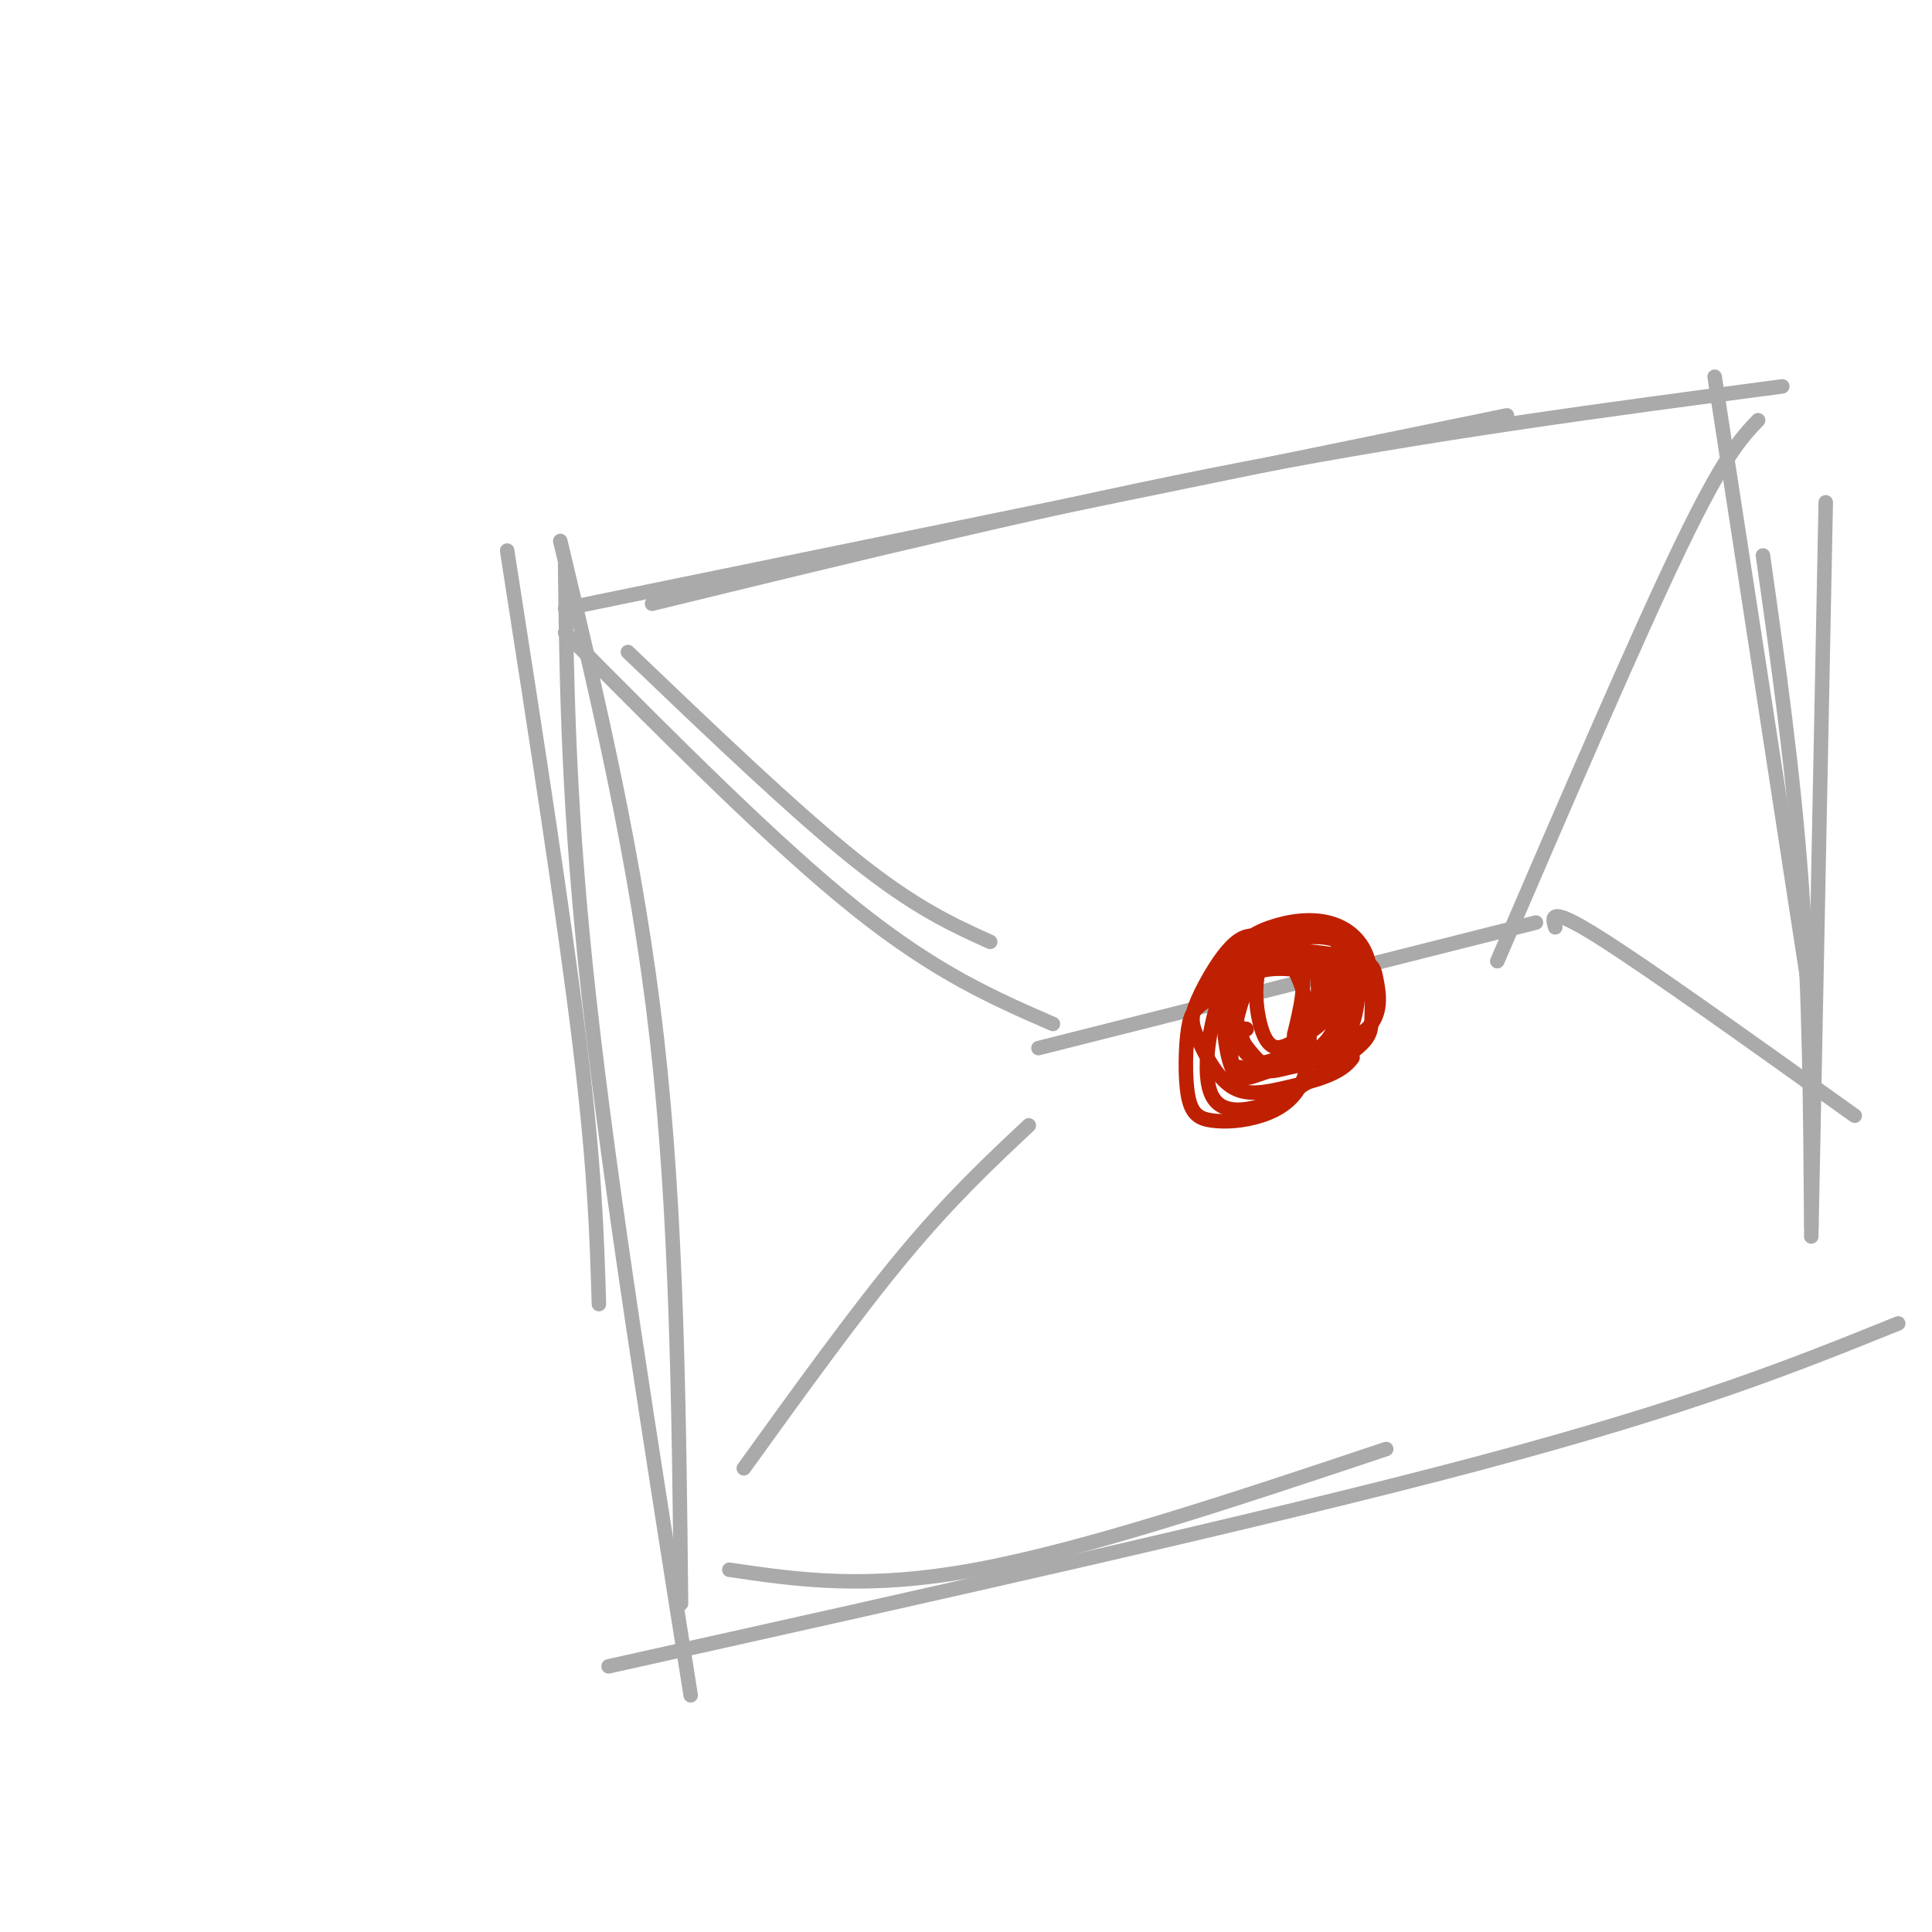<svg viewBox='0 0 400 400' version='1.1' xmlns='http://www.w3.org/2000/svg' xmlns:xlink='http://www.w3.org/1999/xlink'><g fill='none' stroke='#AAAAAA' stroke-width='3' stroke-linecap='round' stroke-linejoin='round'><path d='M105,114c5.917,38.000 11.833,76.000 15,102c3.167,26.000 3.583,40.000 4,54'/><path d='M117,117c0.333,25.500 0.667,51.000 5,90c4.333,39.000 12.667,91.500 21,144'/><path d='M116,112c7.917,33.167 15.833,66.333 20,103c4.167,36.667 4.583,76.833 5,117'/><path d='M117,126c0.000,0.000 195.000,-40.000 195,-40'/><path d='M135,125c42.000,-10.250 84.000,-20.500 123,-28c39.000,-7.500 75.000,-12.250 111,-17'/><path d='M355,78c0.000,0.000 20.000,130.000 20,130'/><path d='M378,104c0.000,0.000 -3.000,152.000 -3,152'/><path d='M151,325c14.167,2.083 28.333,4.167 51,0c22.667,-4.167 53.833,-14.583 85,-25'/><path d='M126,345c67.750,-15.083 135.500,-30.167 180,-42c44.500,-11.833 65.750,-20.417 87,-29'/><path d='M365,115c3.167,22.417 6.333,44.833 8,68c1.667,23.167 1.833,47.083 2,71'/><path d='M130,135c17.250,16.500 34.500,33.000 47,43c12.500,10.000 20.250,13.500 28,17'/><path d='M117,131c21.583,21.750 43.167,43.500 60,57c16.833,13.500 28.917,18.750 41,24'/><path d='M215,217c0.000,0.000 103.000,-26.000 103,-26'/><path d='M364,87c-3.500,3.667 -7.000,7.333 -16,26c-9.000,18.667 -23.500,52.333 -38,86'/><path d='M213,233c-8.083,7.583 -16.167,15.167 -26,27c-9.833,11.833 -21.417,27.917 -33,44'/><path d='M322,192c-0.667,-2.250 -1.333,-4.500 9,2c10.333,6.500 31.667,21.750 53,37'/></g>
<g fill='none' stroke='#BF2001' stroke-width='3' stroke-linecap='round' stroke-linejoin='round'><path d='M258,213c0.000,0.000 0.100,0.100 0.1,0.1'/><path d='M249,205c1.849,-2.176 3.699,-4.352 8,-6c4.301,-1.648 11.055,-2.767 14,0c2.945,2.767 2.082,9.421 0,14c-2.082,4.579 -5.382,7.082 -8,8c-2.618,0.918 -4.555,0.252 -6,0c-1.445,-0.252 -2.399,-0.089 -2,-4c0.399,-3.911 2.151,-11.895 5,-16c2.849,-4.105 6.794,-4.332 11,-4c4.206,0.332 8.674,1.223 11,2c2.326,0.777 2.511,1.440 3,4c0.489,2.560 1.283,7.017 -2,10c-3.283,2.983 -10.641,4.491 -18,6'/><path d='M265,219c-3.641,1.244 -3.745,1.355 -5,0c-1.255,-1.355 -3.663,-4.175 -5,-8c-1.337,-3.825 -1.605,-8.656 2,-12c3.605,-3.344 11.082,-5.203 16,-5c4.918,0.203 7.277,2.468 8,7c0.723,4.532 -0.189,11.331 -3,15c-2.811,3.669 -7.522,4.208 -11,5c-3.478,0.792 -5.723,1.835 -8,-2c-2.277,-3.835 -4.586,-12.550 -4,-18c0.586,-5.450 4.066,-7.635 8,-9c3.934,-1.365 8.322,-1.910 12,-1c3.678,0.910 6.646,3.275 8,7c1.354,3.725 1.095,8.811 1,12c-0.095,3.189 -0.027,4.483 -3,7c-2.973,2.517 -8.986,6.259 -15,10'/><path d='M266,227c-5.730,2.720 -12.554,4.519 -15,0c-2.446,-4.519 -0.514,-15.358 2,-22c2.514,-6.642 5.609,-9.088 10,-11c4.391,-1.912 10.079,-3.291 13,0c2.921,3.291 3.074,11.252 2,16c-1.074,4.748 -3.375,6.283 -7,8c-3.625,1.717 -8.572,3.617 -12,1c-3.428,-2.617 -5.336,-9.751 -4,-14c1.336,-4.249 5.915,-5.613 10,-6c4.085,-0.387 7.677,0.204 10,1c2.323,0.796 3.378,1.799 4,5c0.622,3.201 0.811,8.601 1,14'/><path d='M280,219c-2.168,3.383 -8.088,4.841 -13,6c-4.912,1.159 -8.816,2.018 -12,0c-3.184,-2.018 -5.649,-6.914 -7,-10c-1.351,-3.086 -1.589,-4.361 0,-8c1.589,-3.639 5.003,-9.641 8,-12c2.997,-2.359 5.576,-1.075 8,1c2.424,2.075 4.691,4.943 6,10c1.309,5.057 1.659,12.305 0,17c-1.659,4.695 -5.327,6.836 -9,8c-3.673,1.164 -7.350,1.350 -10,1c-2.650,-0.350 -4.274,-1.238 -5,-5c-0.726,-3.762 -0.556,-10.400 0,-14c0.556,-3.600 1.496,-4.161 4,-6c2.504,-1.839 6.573,-4.954 11,-6c4.427,-1.046 9.214,-0.023 14,1'/><path d='M275,202c2.852,2.717 2.983,9.010 0,13c-2.983,3.990 -9.079,5.678 -13,7c-3.921,1.322 -5.666,2.278 -7,-1c-1.334,-3.278 -2.259,-10.790 -1,-15c1.259,-4.210 4.700,-5.117 8,-6c3.300,-0.883 6.459,-1.740 9,0c2.541,1.740 4.462,6.078 4,9c-0.462,2.922 -3.309,4.426 -6,6c-2.691,1.574 -5.226,3.216 -7,0c-1.774,-3.216 -2.785,-11.289 -1,-15c1.785,-3.711 6.367,-3.060 8,0c1.633,3.060 0.316,8.530 -1,14'/><path d='M268,214c-0.333,3.000 -0.667,3.500 -1,4'/></g>
</svg>